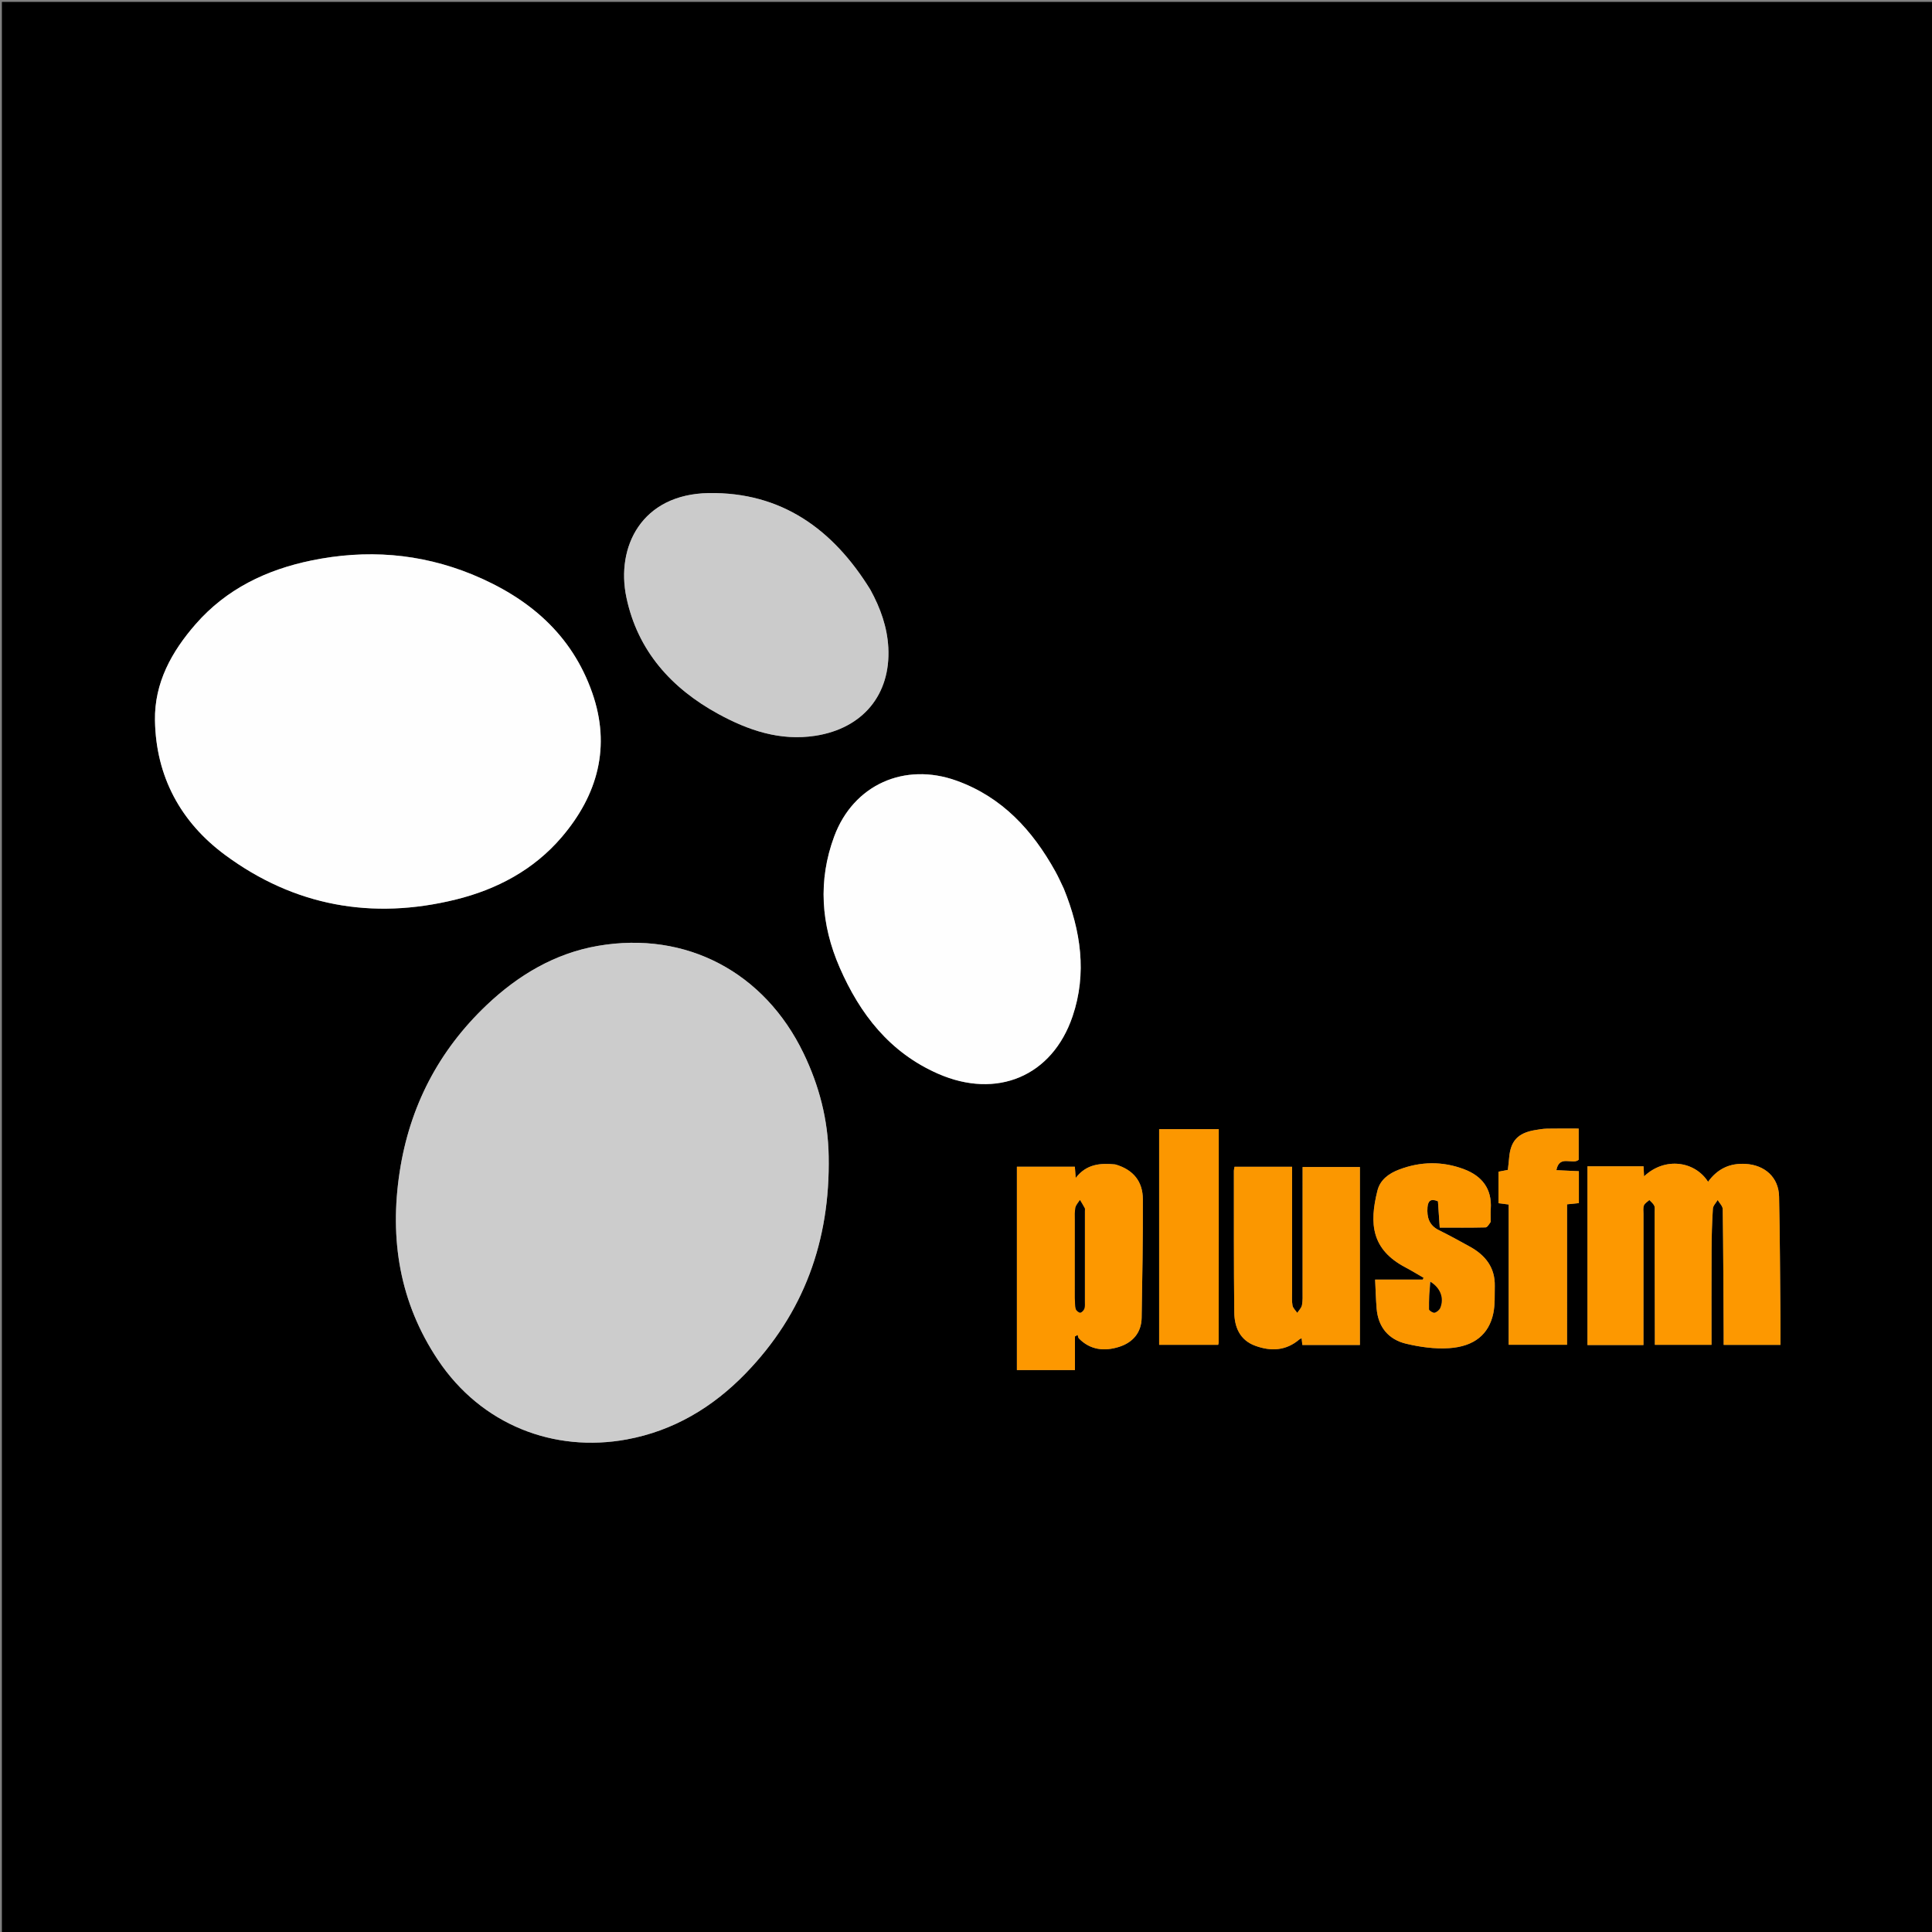 <svg xmlns="http://www.w3.org/2000/svg" viewBox="0 0 1024 1024" xml:space="preserve">
  <rect x="0" y="0" width="1024" height="1024" fill="#808080" stroke="none"/>
  <path d="M496 1025H1V1h1024v1024zm-56.783-412.486c-.321-19.078-5.044-37.079-13.297-54.209-20.685-42.933-62.159-65.045-108.988-56.98-22.824 3.93-42.3 15.528-59.018 31.402-25.435 24.15-40.778 53.688-46.084 88.406-5.455 35.696-.02 69.23 20.264 99.612 23.125 34.642 61.662 49.243 100.051 42.195 24.817-4.556 45.637-17.042 63.03-34.982 30.856-31.825 44.874-70.33 44.042-115.444M250.086 304.346c-27.607-11.234-56.056-13.253-85.078-7.265-23.813 4.913-44.95 15.034-61.262 33.682-12.805 14.64-21.945 31.168-21.606 51.104.506 29.682 13.6 53.831 37.079 71.212 36.711 27.176 78.082 34.618 122.346 23.701 21.822-5.381 41.374-15.761 56.185-33.124 19.113-22.407 26.114-48.026 16.14-76.486-10.816-30.857-33.519-50.29-63.804-62.824m313.703 166.455c-1.465-2.968-2.81-6.002-4.414-8.893-12.115-21.837-28.189-39.42-52.359-48.121-27.577-9.929-54.682 2.104-64.878 29.57-8.66 23.329-6.998 46.71 2.883 69.4 10.797 24.79 26.591 45.121 52.155 56.337 31.071 13.633 60.514 1.484 71.328-30.468 7.677-22.681 4.41-45.217-4.715-67.825M461.172 312.37c-19.633-31.89-46.989-51.63-85.516-51.03-35.59.555-49.27 28.503-43.656 55.272 5.932 28.278 23.795 48.158 48.655 61.763 15.918 8.711 32.812 14.486 51.495 11.596 25.08-3.88 40.002-21.745 38.673-46.758-.572-10.762-4.097-20.784-9.651-30.843m392.34 305.8h-12.128v94.72h29.68v-5.593c0-21.32-.002-42.64.007-63.961 0-1.495-.273-3.14.255-4.44.469-1.153 1.876-1.925 2.869-2.865.89.981 2.056 1.835 2.587 2.983.452.975.21 2.29.212 3.454.045 21.652.081 43.305.118 64.957.004 1.776 0 3.552 0 5.366h30.026c0-16.97-.061-33.605.028-50.24.039-7.316.238-14.64.702-21.94.1-1.574 1.655-3.057 2.54-4.582.936 1.616 2.666 3.222 2.688 4.851.302 21.977.367 43.957.488 65.936.01 1.968.001 3.937.001 5.996h30.093c0-5.105.039-9.906-.007-14.705-.203-21.31-.26-42.622-.721-63.926-.221-10.206-7.577-16.664-17.669-17.283-8.521-.523-15.005 2.654-19.972 9.473-6.97-10.92-22.806-13.368-33.922-2.876l-.28-5.325zm-262.636-1.053c-7.787-.777-15.138-.09-20.735 7.234l-.446-5.951H538.98v107.758h30.756V708.35l1.441-.844c.208.636.232 1.452.652 1.883 6.054 6.21 13.575 6.9 21.225 4.505 7.208-2.256 11.9-7.441 12.04-15.409.367-20.95.715-41.906.642-62.858-.032-9.281-4.89-15.64-14.86-18.509m93.954 66.352v-65.055h-30.5c-.14.804-.343 1.427-.342 2.05.027 24.989-.072 49.98.199 74.967.085 7.899 2.89 14.822 11.09 17.842 8.306 3.059 16.286 2.71 23.38-3.33.327-.28.772-.423 1.223-.661l.391 3.591h30.507v-94.333h-30.366v5.796c0 19.993.008 39.985-.01 59.978-.003 2.496.14 5.048-.333 7.467-.287 1.469-1.63 2.731-2.497 4.087-.878-1.306-2.26-2.52-2.52-3.939-.445-2.423-.186-4.975-.222-8.46m105.282-36.225c0-2.165-.126-4.339.02-6.494.72-10.68-4.672-17.447-14.13-21.03-11.444-4.334-23.107-4.172-34.555.216-5.285 2.025-9.913 5.329-11.365 11.086-4.444 17.612-3.135 31.273 14.845 40.734 3.25 1.71 6.384 3.643 9.57 5.474l-.355.982h-25.294c.268 5.363.394 10.318.79 15.251.797 9.972 6.345 16.565 15.8 18.783 7.32 1.717 15.102 2.804 22.556 2.315 13.416-.88 21.182-7.384 23.495-18.498.968-4.65.667-9.584.774-14.393.217-9.74-4.876-16.276-12.993-20.807-5.503-3.072-11.047-6.086-16.692-8.885-5.157-2.557-6.366-6.855-5.976-12.037.252-3.344 1.7-4.898 5.543-3.218l.942 13.939c8.328 0 16.297.081 24.26-.11.938-.022 1.841-1.543 2.765-3.308M830.57 689.5v-51.18l6.267-.643v-16.92l-11.926-.547c1.58-8.396 8.667-2.674 11.824-5.506v-16.535c-5.82 0-11.29-.073-16.754.037-2.148.043-4.302.41-6.429.773-9.099 1.55-12.955 5.776-13.692 14.848-.171 2.107-.449 4.206-.67 6.244l-4.963.95v16.707l5.405.69v74.348h30.937zm-184.605-39v-52.015h-31.592v114.296h31.284c.143-.663.27-.977.27-1.29.02-19.997.029-39.994.038-60.991"/>
  <path fill="#CCC" d="M439.219 613.012c.83 44.617-13.188 83.121-44.044 114.946-17.393 17.94-38.213 30.426-63.03 34.982-38.39 7.048-76.926-7.553-100.051-42.195-20.283-30.383-25.719-63.916-20.264-99.612 5.306-34.718 20.65-64.256 46.084-88.406 16.719-15.874 36.194-27.472 59.018-31.402 46.83-8.065 88.303 14.047 108.988 56.98 8.253 17.13 12.976 35.131 13.299 54.707"/>
  <path fill="#FEFEFE" d="M250.42 304.54c29.951 12.34 52.654 31.773 63.47 62.63 9.974 28.46 2.973 54.08-16.14 76.486-14.811 17.363-34.363 27.743-56.185 33.124-44.264 10.917-85.635 3.475-122.346-23.701-23.48-17.38-36.573-41.53-37.079-71.212-.34-19.936 8.8-36.464 21.606-51.104 16.311-18.648 37.449-28.77 61.262-33.682 29.022-5.988 57.471-3.97 85.411 7.458m313.474 166.632c9.022 22.238 12.288 44.774 4.611 67.455-10.814 31.952-40.257 44.1-71.328 30.468-25.564-11.216-41.358-31.547-52.155-56.338-9.881-22.689-11.543-46.07-2.883-69.4 10.196-27.465 37.301-39.498 64.878-29.57 24.17 8.703 40.244 26.285 52.359 48.122 1.604 2.89 2.949 5.925 4.518 9.263"/>
  <path fill="#CBCBCB" d="M461.39 312.671c5.336 9.759 8.861 19.781 9.433 30.543 1.33 25.013-13.593 42.879-38.673 46.758-18.683 2.89-35.577-2.885-51.495-11.596-24.86-13.605-42.723-33.485-48.655-61.763-5.615-26.769 8.065-54.717 43.656-55.271 38.527-.6 65.883 19.139 85.734 51.33"/>
  <path fill="#FD9800" d="m854.01 618.17 17.097.001.28 5.325c11.116-10.492 26.952-8.044 33.922 2.876 4.967-6.82 11.45-9.996 19.972-9.473 10.092.62 17.448 7.077 17.669 17.283.46 21.304.518 42.617.721 63.926.046 4.8.007 9.6.007 14.705h-30.093c0-2.06.01-4.028-.001-5.996-.121-21.98-.186-43.96-.488-65.936-.022-1.629-1.752-3.235-2.688-4.851-.885 1.525-2.44 3.008-2.54 4.583-.464 7.299-.663 14.623-.702 21.94-.089 16.634-.028 33.269-.028 50.239h-30.025c0-1.814.003-3.59 0-5.366-.038-21.652-.074-43.305-.12-64.957-.002-1.165.241-2.479-.21-3.454-.532-1.148-1.698-2.002-2.588-2.983-.993.94-2.4 1.712-2.869 2.865-.528 1.3-.254 2.945-.255 4.44-.01 21.32-.006 42.64-.006 63.96v5.594h-29.68v-94.72zm-262.718-.97c9.553 2.787 14.412 9.146 14.444 18.427.073 20.952-.275 41.907-.643 62.858-.14 7.968-4.83 13.153-12.039 15.41-7.65 2.394-15.17 1.705-21.225-4.506-.42-.43-.444-1.247-.652-1.883l-1.441.844v17.81H538.98V618.4h30.715l.446 5.95c5.597-7.322 12.948-8.01 21.15-7.15m-21.598 71.133c.125 1.82.01 3.705.478 5.432.23.853 1.537 1.956 2.352 1.953.767-.004 1.889-1.189 2.2-2.082.42-1.2.264-2.62.265-3.946.012-15.938.007-31.876.005-47.814 0-.498.148-1.084-.059-1.478-.784-1.491-1.686-2.92-2.544-4.373-.829 1.347-2.066 2.603-2.388 4.061-.457 2.07-.299 4.29-.302 6.445-.019 13.614-.01 27.227-.007 41.802"/>
  <path fill="#FB9700" d="M684.83 683.963c.036 2.992-.223 5.544.222 7.967.26 1.42 1.642 2.633 2.52 3.939.868-1.356 2.21-2.618 2.497-4.087.474-2.419.33-4.971.333-7.467.018-19.993.01-39.985.01-59.978v-5.796h30.366v94.333h-30.507l-.391-3.591c-.45.238-.896.38-1.224.66-7.093 6.042-15.073 6.39-23.379 3.33-8.2-3.02-11.005-9.942-11.09-17.84-.27-24.988-.172-49.98-.2-74.969 0-.622.204-1.245.344-2.049h30.5z"/>
  <path fill="#FC9700" d="M790.11 647.714c-.922 1.296-1.825 2.817-2.764 2.84-7.962.19-15.931.109-24.26.109l-.94-13.94c-3.845-1.68-5.292-.125-5.544 3.22-.39 5.181.82 9.479 5.976 12.036 5.645 2.8 11.189 5.813 16.692 8.885 8.117 4.531 13.21 11.068 12.993 20.807-.107 4.809.194 9.742-.774 14.393-2.313 11.114-10.079 17.618-23.495 18.498-7.454.49-15.236-.598-22.555-2.315-9.456-2.218-15.004-8.811-15.802-18.783-.395-4.933-.52-9.888-.789-15.251h25.294l.356-.982c-3.187-1.83-6.32-3.764-9.571-5.474-17.98-9.461-19.289-23.122-14.845-40.734 1.452-5.757 6.08-9.06 11.365-11.086 11.448-4.388 23.111-4.55 34.555-.216 9.458 3.583 14.85 10.35 14.13 21.03-.146 2.155-.02 4.329-.022 6.963m-32.254 31.524c-.184 4.905-.487 9.812-.41 14.713.01.662 2.078 1.97 2.92 1.777 1.173-.267 2.576-1.472 3.03-2.614 2.05-5.17.04-10.45-5.54-13.876"/>
  <path fill="#FB9700" d="M830.57 690v22.766h-30.938v-74.349l-5.405-.689v-16.707l4.962-.95c.222-2.038.5-4.137.671-6.244.737-9.072 4.593-13.297 13.692-14.848 2.127-.362 4.28-.73 6.429-.773 5.465-.11 10.933-.037 16.754-.037v16.535c-3.157 2.832-10.243-2.89-11.824 5.506l11.926.546v16.92l-6.267.644z"/>
  <path fill="#FC9700" d="M645.964 651c-.01 20.497-.018 40.494-.037 60.49 0 .314-.128.628-.271 1.29h-31.284V598.486h31.592z"/>
  <path d="M569.691 687.854c0-14.095-.01-27.708.009-41.322.003-2.156-.155-4.374.302-6.445.322-1.458 1.56-2.714 2.388-4.06.858 1.451 1.76 2.88 2.544 4.372.207.394.06.98.06 1.478.001 15.938.006 31.876-.006 47.814-.001 1.326.155 2.745-.264 3.946-.312.893-1.434 2.078-2.2 2.082-.816.003-2.123-1.1-2.353-1.953-.468-1.727-.353-3.612-.48-5.912m188.519-8.424c5.227 3.235 7.237 8.514 5.185 13.684-.453 1.142-1.856 2.347-3.029 2.614-.842.192-2.91-1.115-2.92-1.777-.077-4.901.226-9.808.765-14.522"/>
</svg>
